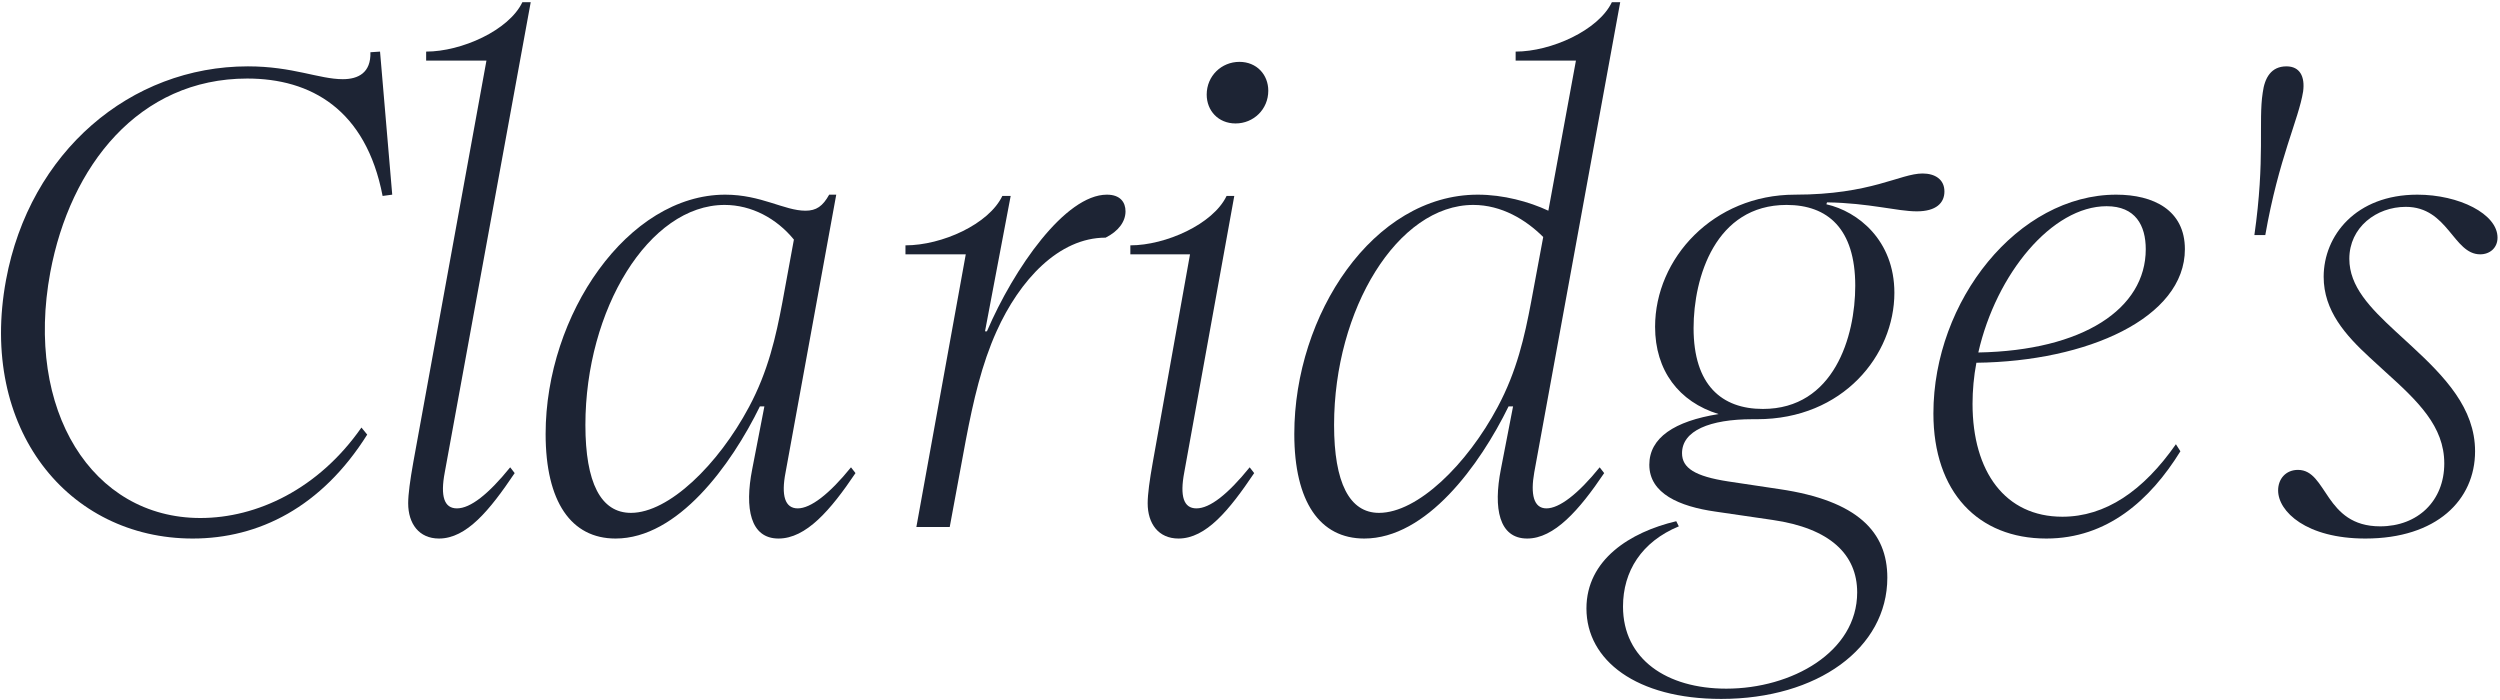 <svg width="982" height="275" viewBox="0 0 982 275" fill="none" xmlns="http://www.w3.org/2000/svg">
<path d="M929.116 211.536C905.932 211.536 894.844 200.952 894.844 192.636C894.844 188.1 897.868 184.572 902.656 184.572C914.248 184.572 912.988 206.748 934.912 206.748C949.78 206.748 960.112 196.668 960.112 182.052C960.112 167.436 949.78 157.608 936.928 146.016L930.88 140.472C921.304 131.652 912.736 122.076 912.736 108.72C912.736 92.592 925.336 76.464 949.528 76.464C965.908 76.464 981.028 84.024 981.028 93.348C981.028 97.38 978.004 99.9 974.224 99.9C963.64 99.9 961.624 81.252 944.992 81.252C933.4 81.252 922.816 89.316 922.816 101.664C922.816 112.5 930.88 120.816 940.96 130.14L947.26 135.936C960.364 148.032 972.208 160.38 972.208 177.264C972.208 196.416 957.088 211.536 929.116 211.536Z" fill="#1D2434"/>
<path d="M885.521 92.341C889.805 62.352 887.033 47.736 888.797 36.397C889.553 30.601 892.074 26.064 898.122 26.064C903.414 26.064 905.43 30.096 904.674 35.892C902.91 46.98 895.097 62.1 889.805 92.341H885.521Z" fill="#1D2434"/>
<path d="M803.793 211.536C777.081 211.536 759.441 193.392 759.441 162.396C759.441 118.044 792.705 76.464 831.261 76.464C845.877 76.464 858.225 82.512 858.225 97.884C858.225 124.848 819.921 141.984 776.325 142.488C775.317 147.78 774.813 153.324 774.813 158.616C774.813 185.328 787.665 202.968 810.093 202.968C826.977 202.968 841.845 192.888 854.697 174.492L856.461 177.264C844.617 196.416 827.733 211.536 803.793 211.536ZM777.081 138.456C818.157 137.7 842.853 121.32 842.853 97.884C842.853 88.56 838.821 81 827.481 81C806.061 81 784.137 107.46 777.081 138.456Z" fill="#1D2434"/>
<path d="M676.074 274.536C642.81 274.536 623.154 259.416 623.154 239.004C623.154 219.852 640.29 209.016 658.434 204.732L659.442 206.748C644.826 212.796 637.518 224.388 637.518 238.248C637.518 258.912 654.654 270.504 678.09 270.504C703.794 270.504 729.498 256.14 729.498 232.704C729.498 217.836 718.914 207.504 696.234 204.228L673.806 200.952C659.694 198.936 647.85 193.896 647.85 182.556C647.85 171.972 657.678 165.42 675.066 162.648C659.442 157.86 650.118 145.512 650.118 128.376C650.118 101.412 673.05 76.464 705.054 76.464C735.042 76.464 746.382 68.148 755.202 68.148C759.99 68.148 763.77 70.416 763.77 75.204C763.77 79.74 760.494 83.016 752.934 83.016C745.122 83.016 734.286 79.74 717.654 79.488L717.402 80.244C729.75 83.016 744.114 94.356 744.114 115.02C744.114 139.464 723.954 164.664 690.186 164.664H688.422C671.538 164.664 660.702 169.2 660.702 178.02C660.702 183.816 665.742 187.092 678.846 189.108L699.006 192.132C729.75 196.668 741.342 209.016 741.342 226.908C741.342 254.628 713.874 274.536 676.074 274.536ZM665.238 128.88C665.238 151.308 676.326 160.632 692.454 160.632C720.426 160.632 728.742 132.156 728.742 112.248C728.742 89.82 717.906 80.496 701.778 80.496C673.806 80.496 665.238 108.972 665.238 128.88Z" fill="#1D2434"/>
<path d="M535.87 211.536C518.482 211.536 508.402 197.172 508.402 170.46C508.402 123.588 539.398 76.464 580.474 76.464C590.554 76.464 600.634 79.236 608.194 82.764L619.03 23.796H595.342V20.268C609.202 20.268 627.85 11.952 633.142 0.864H636.418L602.65 185.58C601.138 194.148 602.398 199.692 607.438 199.692C612.478 199.692 619.786 194.148 628.354 183.564L630.118 185.832C620.29 200.448 610.462 211.536 599.878 211.536C588.79 211.536 586.522 199.692 589.546 184.32L594.334 159.624H592.57C581.23 182.808 560.314 211.536 535.87 211.536ZM524.026 166.932C524.026 189.612 530.074 201.456 541.666 201.456C556.786 201.456 576.19 182.556 588.286 159.876C595.846 145.764 598.87 132.156 601.39 118.8L606.178 93.096C599.374 86.292 589.798 80.496 578.71 80.496C548.974 80.496 524.026 121.572 524.026 166.932Z" fill="#1D2434"/>
<path d="M462.902 211.536C455.09 211.536 450.806 205.74 450.806 197.676C450.806 194.148 451.562 188.604 452.822 181.548L467.438 99.9H444.002V96.372C457.862 96.372 476.51 88.056 481.802 76.968H484.826L465.17 185.58C463.406 194.904 464.918 199.692 469.958 199.692C475.25 199.692 482.306 194.148 490.874 183.564L492.638 185.832C482.81 200.448 473.738 211.536 462.902 211.536ZM473.99 37.152C473.99 29.844 479.786 24.3 486.842 24.3C493.646 24.3 498.182 29.34 498.182 35.64C498.182 42.948 492.386 48.492 485.33 48.492C478.526 48.492 473.99 43.452 473.99 37.152Z" fill="#1D2434"/>
<path d="M359.95 207L379.354 99.9H355.666V96.372C370.03 96.372 388.426 88.056 393.718 76.968H396.994L386.914 130.14H387.67C398.254 105.444 418.414 76.464 434.794 76.464C440.086 76.464 442.102 79.488 442.102 83.016C442.102 87.048 439.33 90.828 434.29 93.348C415.894 93.348 400.522 109.98 391.45 130.14C385.654 142.992 382.378 157.104 379.354 172.98L373.054 207H359.95Z" fill="#1D2434"/>
<path d="M241.788 211.536C224.4 211.536 214.32 197.172 214.32 170.46C214.32 123.588 246.576 76.464 284.88 76.464C298.992 76.464 308.064 82.764 316.38 82.764C320.664 82.764 323.184 81 325.704 76.464H328.476L308.568 185.58C306.804 194.652 308.316 199.692 313.356 199.692C318.396 199.692 325.704 194.148 334.272 183.564L336.036 185.832C326.208 200.448 316.632 211.536 305.796 211.536C294.708 211.536 292.44 199.692 295.464 184.32L300.252 159.624H298.488C287.148 182.808 266.232 211.536 241.788 211.536ZM229.944 166.932C229.944 189.612 235.992 201.456 247.836 201.456C262.704 201.456 282.108 182.556 294.204 159.876C301.764 145.764 304.788 132.156 307.308 118.8L311.844 94.104C305.04 85.788 295.212 80.496 284.628 80.496C254.892 80.496 229.944 121.572 229.944 166.932Z" fill="#1D2434"/>
<path d="M172.429 211.536C164.617 211.536 160.333 205.74 160.333 197.676C160.333 194.148 161.089 188.604 162.349 181.548L191.077 23.796H167.389V20.268C181.249 20.268 199.897 11.952 205.189 0.864H208.465L174.697 185.58C172.933 194.904 174.445 199.692 179.485 199.692C184.777 199.692 191.833 194.148 200.401 183.564L202.165 185.832C192.337 200.448 183.265 211.536 172.429 211.536Z" fill="#1D2434"/>
<path d="M75.696 211.536C26.808 211.536 -8.472 168.444 2.364 109.98C11.688 59.58 51.252 26.064 97.368 26.064C115.008 26.064 125.34 31.104 134.664 31.104C140.712 31.104 145.752 28.584 145.5 20.52L149.28 20.268L154.068 76.464L150.288 76.968C143.736 42.948 122.064 30.852 97.116 30.852C54.528 30.852 27.564 65.124 19.752 106.956C9.672 161.136 36.132 203.472 78.72 203.472C100.896 203.472 125.088 192.132 141.972 167.94L144.24 170.712C126.348 199.188 101.652 211.536 75.696 211.536Z" fill="#1D2434"/>
</svg>
